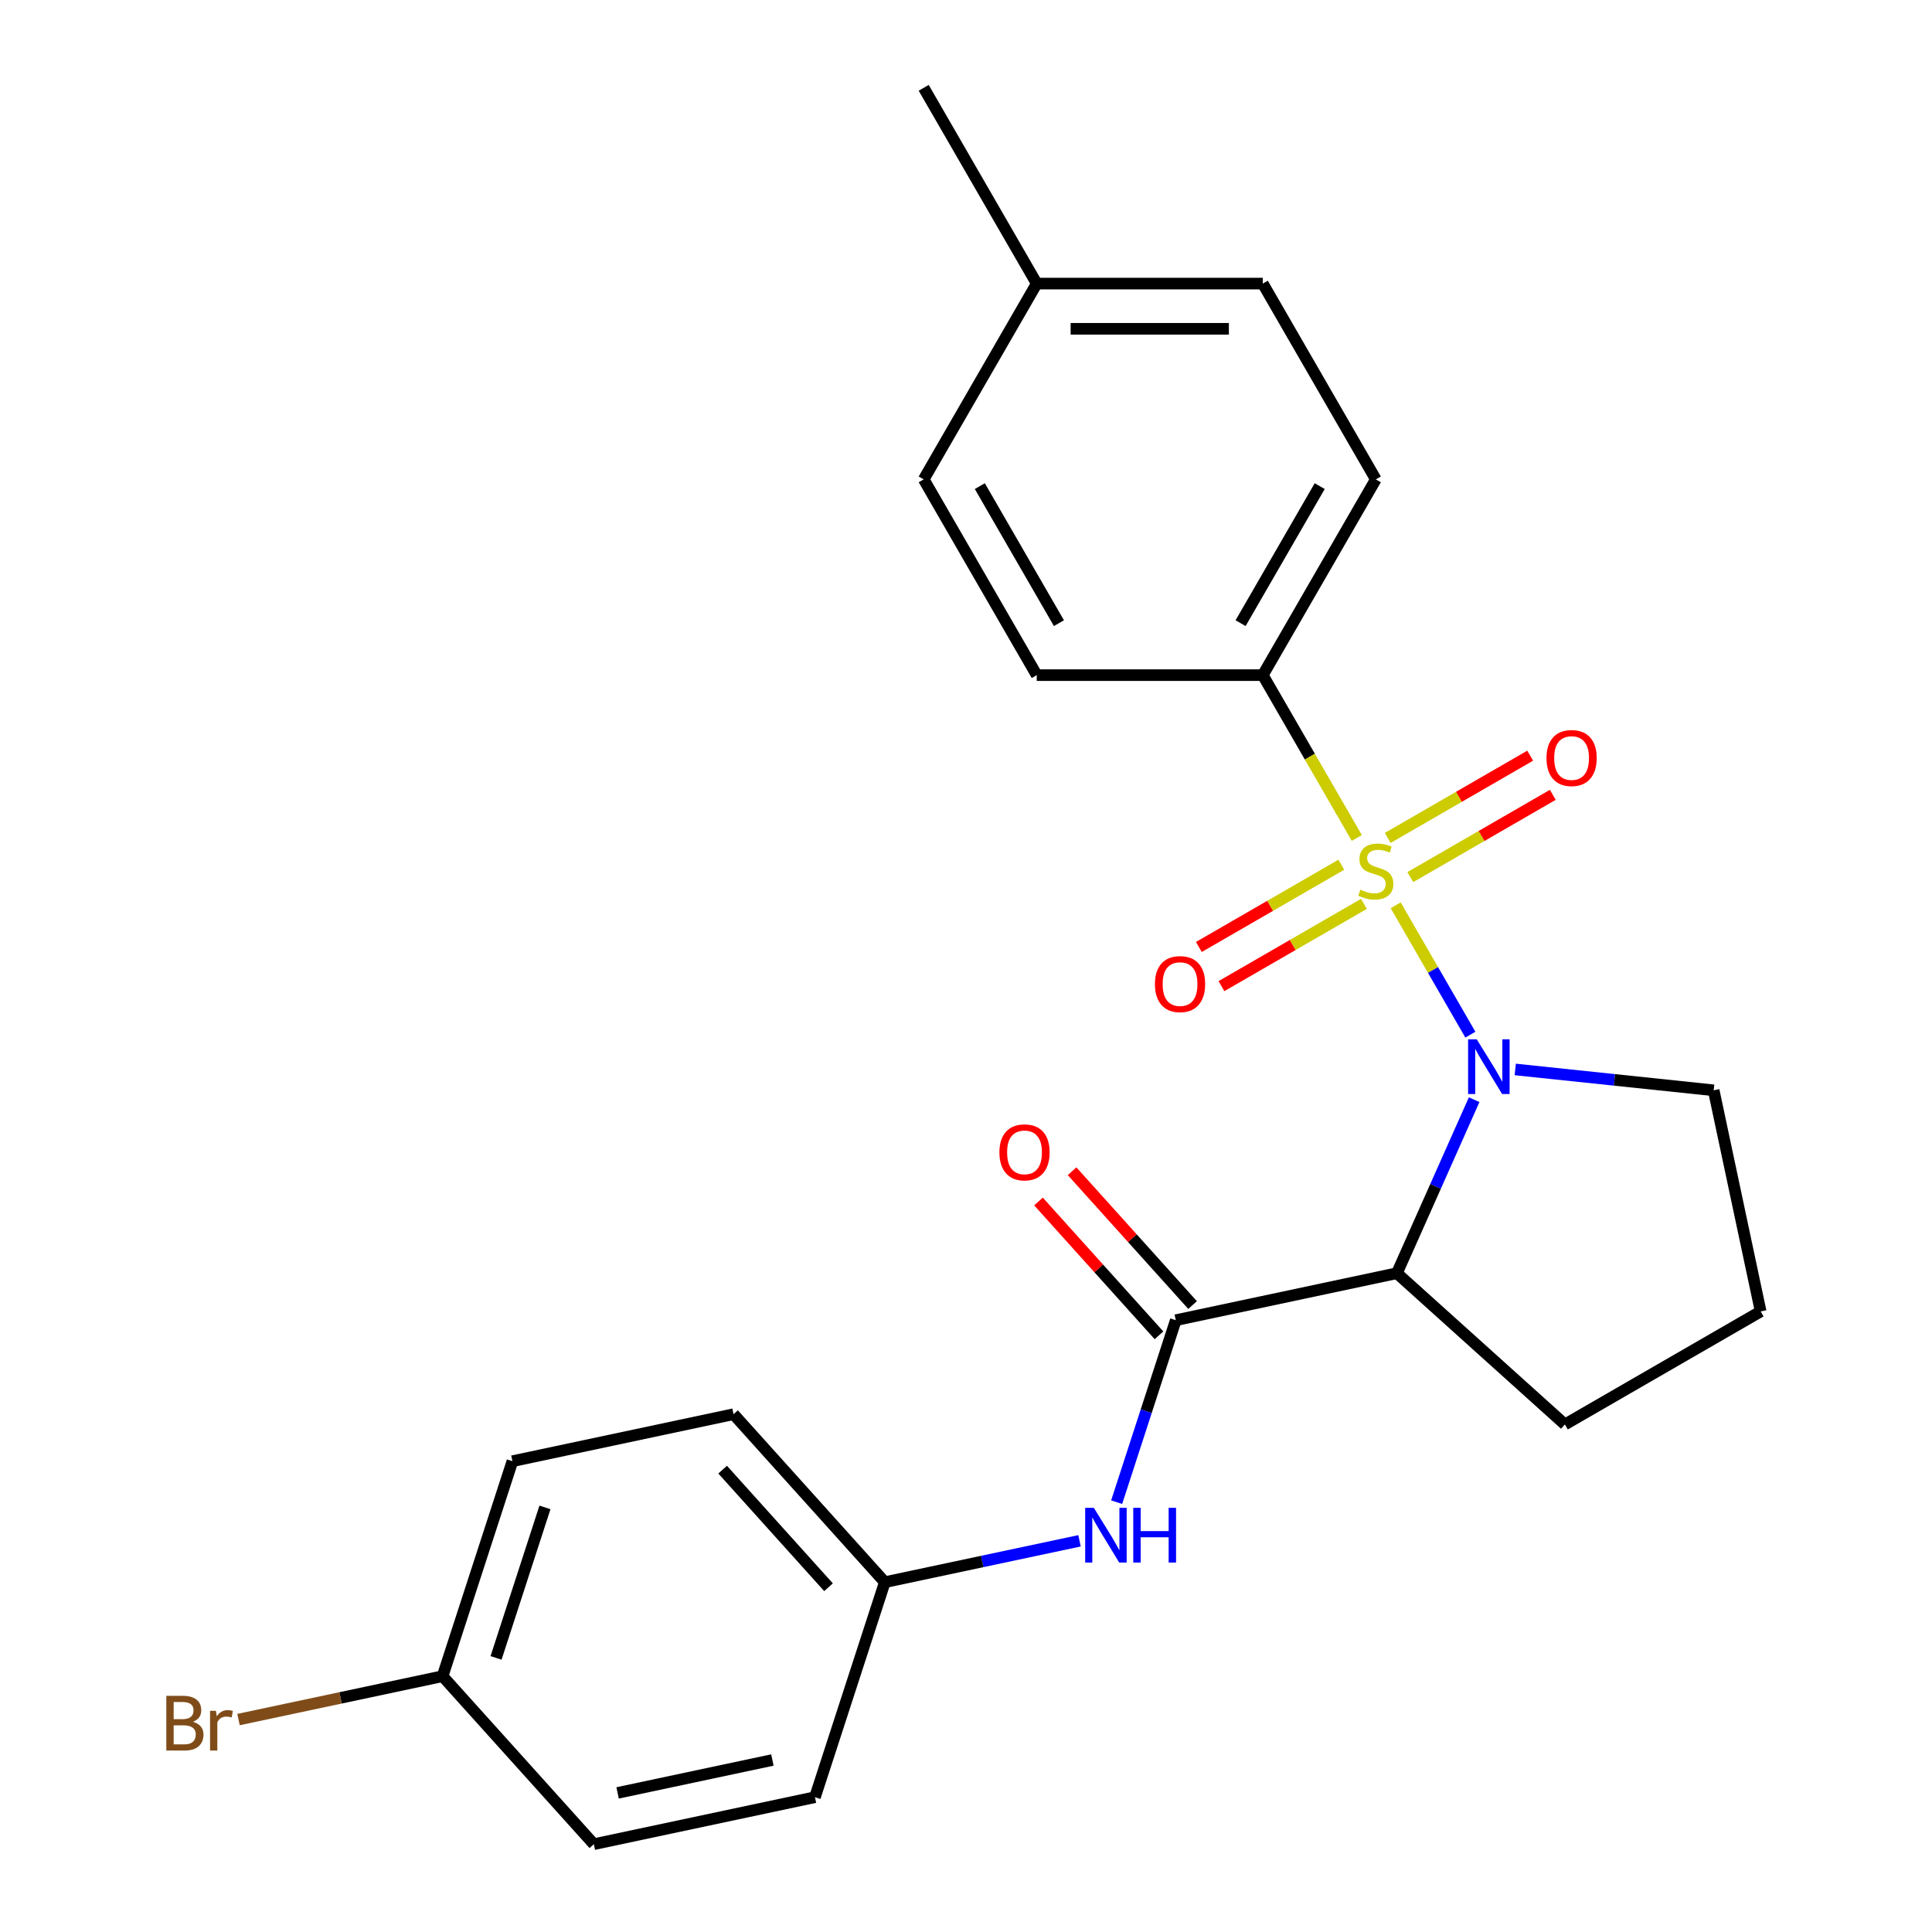 <?xml version='1.0' encoding='iso-8859-1'?>
<svg version='1.1' baseProfile='full'
              xmlns='http://www.w3.org/2000/svg'
                      xmlns:rdkit='http://www.rdkit.org/xml'
                      xmlns:xlink='http://www.w3.org/1999/xlink'
                  xml:space='preserve'
width='1000px' height='1000px' viewBox='0 0 1000 1000'>
<!-- END OF HEADER -->
<rect style='opacity:1.0;fill:#FFFFFF;stroke:none' width='1000' height='1000' x='0' y='0'> </rect>
<path class='bond-0' d='M 722.402,468.585 L 741.731,502.063' style='fill:none;fill-rule:evenodd;stroke:#CCCC00;stroke-width:6px;stroke-linecap:butt;stroke-linejoin:miter;stroke-opacity:1' />
<path class='bond-0' d='M 741.731,502.063 L 761.059,535.54' style='fill:none;fill-rule:evenodd;stroke:#0000FF;stroke-width:6px;stroke-linecap:butt;stroke-linejoin:miter;stroke-opacity:1' />
<path class='bond-3' d='M 702.282,433.735 L 677.95,391.592' style='fill:none;fill-rule:evenodd;stroke:#CCCC00;stroke-width:6px;stroke-linecap:butt;stroke-linejoin:miter;stroke-opacity:1' />
<path class='bond-3' d='M 677.95,391.592 L 653.619,349.449' style='fill:none;fill-rule:evenodd;stroke:#000000;stroke-width:6px;stroke-linecap:butt;stroke-linejoin:miter;stroke-opacity:1' />
<path class='bond-5' d='M 694.267,447.578 L 657.393,468.867' style='fill:none;fill-rule:evenodd;stroke:#CCCC00;stroke-width:6px;stroke-linecap:butt;stroke-linejoin:miter;stroke-opacity:1' />
<path class='bond-5' d='M 657.393,468.867 L 620.52,490.156' style='fill:none;fill-rule:evenodd;stroke:#FF0000;stroke-width:6px;stroke-linecap:butt;stroke-linejoin:miter;stroke-opacity:1' />
<path class='bond-5' d='M 705.968,467.844 L 669.094,489.133' style='fill:none;fill-rule:evenodd;stroke:#CCCC00;stroke-width:6px;stroke-linecap:butt;stroke-linejoin:miter;stroke-opacity:1' />
<path class='bond-5' d='M 669.094,489.133 L 632.22,510.422' style='fill:none;fill-rule:evenodd;stroke:#FF0000;stroke-width:6px;stroke-linecap:butt;stroke-linejoin:miter;stroke-opacity:1' />
<path class='bond-6' d='M 729.978,453.982 L 766.852,432.693' style='fill:none;fill-rule:evenodd;stroke:#CCCC00;stroke-width:6px;stroke-linecap:butt;stroke-linejoin:miter;stroke-opacity:1' />
<path class='bond-6' d='M 766.852,432.693 L 803.726,411.404' style='fill:none;fill-rule:evenodd;stroke:#FF0000;stroke-width:6px;stroke-linecap:butt;stroke-linejoin:miter;stroke-opacity:1' />
<path class='bond-6' d='M 718.277,433.716 L 755.151,412.426' style='fill:none;fill-rule:evenodd;stroke:#CCCC00;stroke-width:6px;stroke-linecap:butt;stroke-linejoin:miter;stroke-opacity:1' />
<path class='bond-6' d='M 755.151,412.426 L 792.025,391.137' style='fill:none;fill-rule:evenodd;stroke:#FF0000;stroke-width:6px;stroke-linecap:butt;stroke-linejoin:miter;stroke-opacity:1' />
<path class='bond-1' d='M 763.019,569.196 L 743.027,614.1' style='fill:none;fill-rule:evenodd;stroke:#0000FF;stroke-width:6px;stroke-linecap:butt;stroke-linejoin:miter;stroke-opacity:1' />
<path class='bond-1' d='M 743.027,614.1 L 723.035,659.003' style='fill:none;fill-rule:evenodd;stroke:#000000;stroke-width:6px;stroke-linecap:butt;stroke-linejoin:miter;stroke-opacity:1' />
<path class='bond-11' d='M 784.291,553.547 L 835.642,558.945' style='fill:none;fill-rule:evenodd;stroke:#0000FF;stroke-width:6px;stroke-linecap:butt;stroke-linejoin:miter;stroke-opacity:1' />
<path class='bond-11' d='M 835.642,558.945 L 886.993,564.342' style='fill:none;fill-rule:evenodd;stroke:#000000;stroke-width:6px;stroke-linecap:butt;stroke-linejoin:miter;stroke-opacity:1' />
<path class='bond-2' d='M 723.035,659.003 L 608.585,683.33' style='fill:none;fill-rule:evenodd;stroke:#000000;stroke-width:6px;stroke-linecap:butt;stroke-linejoin:miter;stroke-opacity:1' />
<path class='bond-12' d='M 723.035,659.003 L 809.989,737.296' style='fill:none;fill-rule:evenodd;stroke:#000000;stroke-width:6px;stroke-linecap:butt;stroke-linejoin:miter;stroke-opacity:1' />
<path class='bond-4' d='M 608.585,683.33 L 593.282,730.428' style='fill:none;fill-rule:evenodd;stroke:#000000;stroke-width:6px;stroke-linecap:butt;stroke-linejoin:miter;stroke-opacity:1' />
<path class='bond-4' d='M 593.282,730.428 L 577.979,777.525' style='fill:none;fill-rule:evenodd;stroke:#0000FF;stroke-width:6px;stroke-linecap:butt;stroke-linejoin:miter;stroke-opacity:1' />
<path class='bond-7' d='M 617.28,675.501 L 586.095,640.866' style='fill:none;fill-rule:evenodd;stroke:#000000;stroke-width:6px;stroke-linecap:butt;stroke-linejoin:miter;stroke-opacity:1' />
<path class='bond-7' d='M 586.095,640.866 L 554.911,606.232' style='fill:none;fill-rule:evenodd;stroke:#FF0000;stroke-width:6px;stroke-linecap:butt;stroke-linejoin:miter;stroke-opacity:1' />
<path class='bond-7' d='M 599.889,691.159 L 568.705,656.525' style='fill:none;fill-rule:evenodd;stroke:#000000;stroke-width:6px;stroke-linecap:butt;stroke-linejoin:miter;stroke-opacity:1' />
<path class='bond-7' d='M 568.705,656.525 L 537.52,621.891' style='fill:none;fill-rule:evenodd;stroke:#FF0000;stroke-width:6px;stroke-linecap:butt;stroke-linejoin:miter;stroke-opacity:1' />
<path class='bond-8' d='M 653.619,349.449 L 712.123,248.117' style='fill:none;fill-rule:evenodd;stroke:#000000;stroke-width:6px;stroke-linecap:butt;stroke-linejoin:miter;stroke-opacity:1' />
<path class='bond-8' d='M 642.128,322.548 L 683.081,251.616' style='fill:none;fill-rule:evenodd;stroke:#000000;stroke-width:6px;stroke-linecap:butt;stroke-linejoin:miter;stroke-opacity:1' />
<path class='bond-9' d='M 653.619,349.449 L 536.612,349.449' style='fill:none;fill-rule:evenodd;stroke:#000000;stroke-width:6px;stroke-linecap:butt;stroke-linejoin:miter;stroke-opacity:1' />
<path class='bond-10' d='M 558.762,797.515 L 508.37,808.226' style='fill:none;fill-rule:evenodd;stroke:#0000FF;stroke-width:6px;stroke-linecap:butt;stroke-linejoin:miter;stroke-opacity:1' />
<path class='bond-10' d='M 508.37,808.226 L 457.977,818.938' style='fill:none;fill-rule:evenodd;stroke:#000000;stroke-width:6px;stroke-linecap:butt;stroke-linejoin:miter;stroke-opacity:1' />
<path class='bond-15' d='M 712.123,248.117 L 653.619,146.786' style='fill:none;fill-rule:evenodd;stroke:#000000;stroke-width:6px;stroke-linecap:butt;stroke-linejoin:miter;stroke-opacity:1' />
<path class='bond-14' d='M 536.612,349.449 L 478.108,248.117' style='fill:none;fill-rule:evenodd;stroke:#000000;stroke-width:6px;stroke-linecap:butt;stroke-linejoin:miter;stroke-opacity:1' />
<path class='bond-14' d='M 548.102,322.548 L 507.15,251.616' style='fill:none;fill-rule:evenodd;stroke:#000000;stroke-width:6px;stroke-linecap:butt;stroke-linejoin:miter;stroke-opacity:1' />
<path class='bond-18' d='M 457.977,818.938 L 421.82,930.218' style='fill:none;fill-rule:evenodd;stroke:#000000;stroke-width:6px;stroke-linecap:butt;stroke-linejoin:miter;stroke-opacity:1' />
<path class='bond-19' d='M 457.977,818.938 L 379.684,731.984' style='fill:none;fill-rule:evenodd;stroke:#000000;stroke-width:6px;stroke-linecap:butt;stroke-linejoin:miter;stroke-opacity:1' />
<path class='bond-19' d='M 428.842,821.553 L 374.037,760.686' style='fill:none;fill-rule:evenodd;stroke:#000000;stroke-width:6px;stroke-linecap:butt;stroke-linejoin:miter;stroke-opacity:1' />
<path class='bond-22' d='M 886.993,564.342 L 911.32,678.792' style='fill:none;fill-rule:evenodd;stroke:#000000;stroke-width:6px;stroke-linecap:butt;stroke-linejoin:miter;stroke-opacity:1' />
<path class='bond-24' d='M 809.989,737.296 L 911.32,678.792' style='fill:none;fill-rule:evenodd;stroke:#000000;stroke-width:6px;stroke-linecap:butt;stroke-linejoin:miter;stroke-opacity:1' />
<path class='bond-13' d='M 229.076,867.592 L 265.233,756.311' style='fill:none;fill-rule:evenodd;stroke:#000000;stroke-width:6px;stroke-linecap:butt;stroke-linejoin:miter;stroke-opacity:1' />
<path class='bond-13' d='M 256.756,858.131 L 282.066,780.235' style='fill:none;fill-rule:evenodd;stroke:#000000;stroke-width:6px;stroke-linecap:butt;stroke-linejoin:miter;stroke-opacity:1' />
<path class='bond-17' d='M 229.076,867.592 L 176.263,878.818' style='fill:none;fill-rule:evenodd;stroke:#000000;stroke-width:6px;stroke-linecap:butt;stroke-linejoin:miter;stroke-opacity:1' />
<path class='bond-17' d='M 176.263,878.818 L 123.451,890.043' style='fill:none;fill-rule:evenodd;stroke:#7F4C19;stroke-width:6px;stroke-linecap:butt;stroke-linejoin:miter;stroke-opacity:1' />
<path class='bond-26' d='M 229.076,867.592 L 307.369,954.545' style='fill:none;fill-rule:evenodd;stroke:#000000;stroke-width:6px;stroke-linecap:butt;stroke-linejoin:miter;stroke-opacity:1' />
<path class='bond-16' d='M 478.108,248.117 L 536.612,146.786' style='fill:none;fill-rule:evenodd;stroke:#000000;stroke-width:6px;stroke-linecap:butt;stroke-linejoin:miter;stroke-opacity:1' />
<path class='bond-25' d='M 653.619,146.786 L 536.612,146.786' style='fill:none;fill-rule:evenodd;stroke:#000000;stroke-width:6px;stroke-linecap:butt;stroke-linejoin:miter;stroke-opacity:1' />
<path class='bond-25' d='M 636.068,170.187 L 554.163,170.187' style='fill:none;fill-rule:evenodd;stroke:#000000;stroke-width:6px;stroke-linecap:butt;stroke-linejoin:miter;stroke-opacity:1' />
<path class='bond-23' d='M 536.612,146.786 L 478.108,45.455' style='fill:none;fill-rule:evenodd;stroke:#000000;stroke-width:6px;stroke-linecap:butt;stroke-linejoin:miter;stroke-opacity:1' />
<path class='bond-21' d='M 421.82,930.218 L 307.369,954.545' style='fill:none;fill-rule:evenodd;stroke:#000000;stroke-width:6px;stroke-linecap:butt;stroke-linejoin:miter;stroke-opacity:1' />
<path class='bond-21' d='M 399.787,910.977 L 319.671,928.006' style='fill:none;fill-rule:evenodd;stroke:#000000;stroke-width:6px;stroke-linecap:butt;stroke-linejoin:miter;stroke-opacity:1' />
<path class='bond-20' d='M 379.684,731.984 L 265.233,756.311' style='fill:none;fill-rule:evenodd;stroke:#000000;stroke-width:6px;stroke-linecap:butt;stroke-linejoin:miter;stroke-opacity:1' />
<path  class='atom-0' d='M 704.123 460.5
Q 704.443 460.62, 705.763 461.18
Q 707.083 461.74, 708.523 462.1
Q 710.003 462.42, 711.443 462.42
Q 714.123 462.42, 715.683 461.14
Q 717.243 459.82, 717.243 457.54
Q 717.243 455.98, 716.443 455.02
Q 715.683 454.06, 714.483 453.54
Q 713.283 453.02, 711.283 452.42
Q 708.763 451.66, 707.243 450.94
Q 705.763 450.22, 704.683 448.7
Q 703.643 447.18, 703.643 444.62
Q 703.643 441.06, 706.043 438.86
Q 708.483 436.66, 713.283 436.66
Q 716.563 436.66, 720.283 438.22
L 719.363 441.3
Q 715.963 439.9, 713.403 439.9
Q 710.643 439.9, 709.123 441.06
Q 707.603 442.18, 707.643 444.14
Q 707.643 445.66, 708.403 446.58
Q 709.203 447.5, 710.323 448.02
Q 711.483 448.54, 713.403 449.14
Q 715.963 449.94, 717.483 450.74
Q 719.003 451.54, 720.083 453.18
Q 721.203 454.78, 721.203 457.54
Q 721.203 461.46, 718.563 463.58
Q 715.963 465.66, 711.603 465.66
Q 709.083 465.66, 707.163 465.1
Q 705.283 464.58, 703.043 463.66
L 704.123 460.5
' fill='#CCCC00'/>
<path  class='atom-1' d='M 764.366 537.951
L 773.646 552.951
Q 774.566 554.431, 776.046 557.111
Q 777.526 559.791, 777.606 559.951
L 777.606 537.951
L 781.366 537.951
L 781.366 566.271
L 777.486 566.271
L 767.526 549.871
Q 766.366 547.951, 765.126 545.751
Q 763.926 543.551, 763.566 542.871
L 763.566 566.271
L 759.886 566.271
L 759.886 537.951
L 764.366 537.951
' fill='#0000FF'/>
<path  class='atom-5' d='M 566.167 780.45
L 575.447 795.45
Q 576.367 796.93, 577.847 799.61
Q 579.327 802.29, 579.407 802.45
L 579.407 780.45
L 583.167 780.45
L 583.167 808.77
L 579.287 808.77
L 569.327 792.37
Q 568.167 790.45, 566.927 788.25
Q 565.727 786.05, 565.367 785.37
L 565.367 808.77
L 561.687 808.77
L 561.687 780.45
L 566.167 780.45
' fill='#0000FF'/>
<path  class='atom-5' d='M 586.567 780.45
L 590.407 780.45
L 590.407 792.49
L 604.887 792.49
L 604.887 780.45
L 608.727 780.45
L 608.727 808.77
L 604.887 808.77
L 604.887 795.69
L 590.407 795.69
L 590.407 808.77
L 586.567 808.77
L 586.567 780.45
' fill='#0000FF'/>
<path  class='atom-6' d='M 597.791 509.364
Q 597.791 502.564, 601.151 498.764
Q 604.511 494.964, 610.791 494.964
Q 617.071 494.964, 620.431 498.764
Q 623.791 502.564, 623.791 509.364
Q 623.791 516.244, 620.391 520.164
Q 616.991 524.044, 610.791 524.044
Q 604.551 524.044, 601.151 520.164
Q 597.791 516.284, 597.791 509.364
M 610.791 520.844
Q 615.111 520.844, 617.431 517.964
Q 619.791 515.044, 619.791 509.364
Q 619.791 503.804, 617.431 501.004
Q 615.111 498.164, 610.791 498.164
Q 606.471 498.164, 604.111 500.964
Q 601.791 503.764, 601.791 509.364
Q 601.791 515.084, 604.111 517.964
Q 606.471 520.844, 610.791 520.844
' fill='#FF0000'/>
<path  class='atom-7' d='M 800.454 392.356
Q 800.454 385.556, 803.814 381.756
Q 807.174 377.956, 813.454 377.956
Q 819.734 377.956, 823.094 381.756
Q 826.454 385.556, 826.454 392.356
Q 826.454 399.236, 823.054 403.156
Q 819.654 407.036, 813.454 407.036
Q 807.214 407.036, 803.814 403.156
Q 800.454 399.276, 800.454 392.356
M 813.454 403.836
Q 817.774 403.836, 820.094 400.956
Q 822.454 398.036, 822.454 392.356
Q 822.454 386.796, 820.094 383.996
Q 817.774 381.156, 813.454 381.156
Q 809.134 381.156, 806.774 383.956
Q 804.454 386.756, 804.454 392.356
Q 804.454 398.076, 806.774 400.956
Q 809.134 403.836, 813.454 403.836
' fill='#FF0000'/>
<path  class='atom-8' d='M 517.291 596.456
Q 517.291 589.656, 520.651 585.856
Q 524.011 582.056, 530.291 582.056
Q 536.571 582.056, 539.931 585.856
Q 543.291 589.656, 543.291 596.456
Q 543.291 603.336, 539.891 607.256
Q 536.491 611.136, 530.291 611.136
Q 524.051 611.136, 520.651 607.256
Q 517.291 603.376, 517.291 596.456
M 530.291 607.936
Q 534.611 607.936, 536.931 605.056
Q 539.291 602.136, 539.291 596.456
Q 539.291 590.896, 536.931 588.096
Q 534.611 585.256, 530.291 585.256
Q 525.971 585.256, 523.611 588.056
Q 521.291 590.856, 521.291 596.456
Q 521.291 602.176, 523.611 605.056
Q 525.971 607.936, 530.291 607.936
' fill='#FF0000'/>
<path  class='atom-18' d='M 99.846 891.199
Q 102.566 891.959, 103.926 893.639
Q 105.326 895.279, 105.326 897.719
Q 105.326 901.639, 102.806 903.879
Q 100.326 906.079, 95.606 906.079
L 86.086 906.079
L 86.086 877.759
L 94.446 877.759
Q 99.286 877.759, 101.726 879.719
Q 104.166 881.679, 104.166 885.279
Q 104.166 889.559, 99.846 891.199
M 89.886 880.959
L 89.886 889.839
L 94.446 889.839
Q 97.246 889.839, 98.686 888.719
Q 100.166 887.559, 100.166 885.279
Q 100.166 880.959, 94.446 880.959
L 89.886 880.959
M 95.606 902.879
Q 98.366 902.879, 99.846 901.559
Q 101.326 900.239, 101.326 897.719
Q 101.326 895.399, 99.686 894.239
Q 98.086 893.039, 95.006 893.039
L 89.886 893.039
L 89.886 902.879
L 95.606 902.879
' fill='#7F4C19'/>
<path  class='atom-18' d='M 111.766 885.519
L 112.206 888.359
Q 114.366 885.159, 117.886 885.159
Q 119.006 885.159, 120.526 885.559
L 119.926 888.919
Q 118.206 888.519, 117.246 888.519
Q 115.566 888.519, 114.446 889.199
Q 113.366 889.839, 112.486 891.399
L 112.486 906.079
L 108.726 906.079
L 108.726 885.519
L 111.766 885.519
' fill='#7F4C19'/>
</svg>
